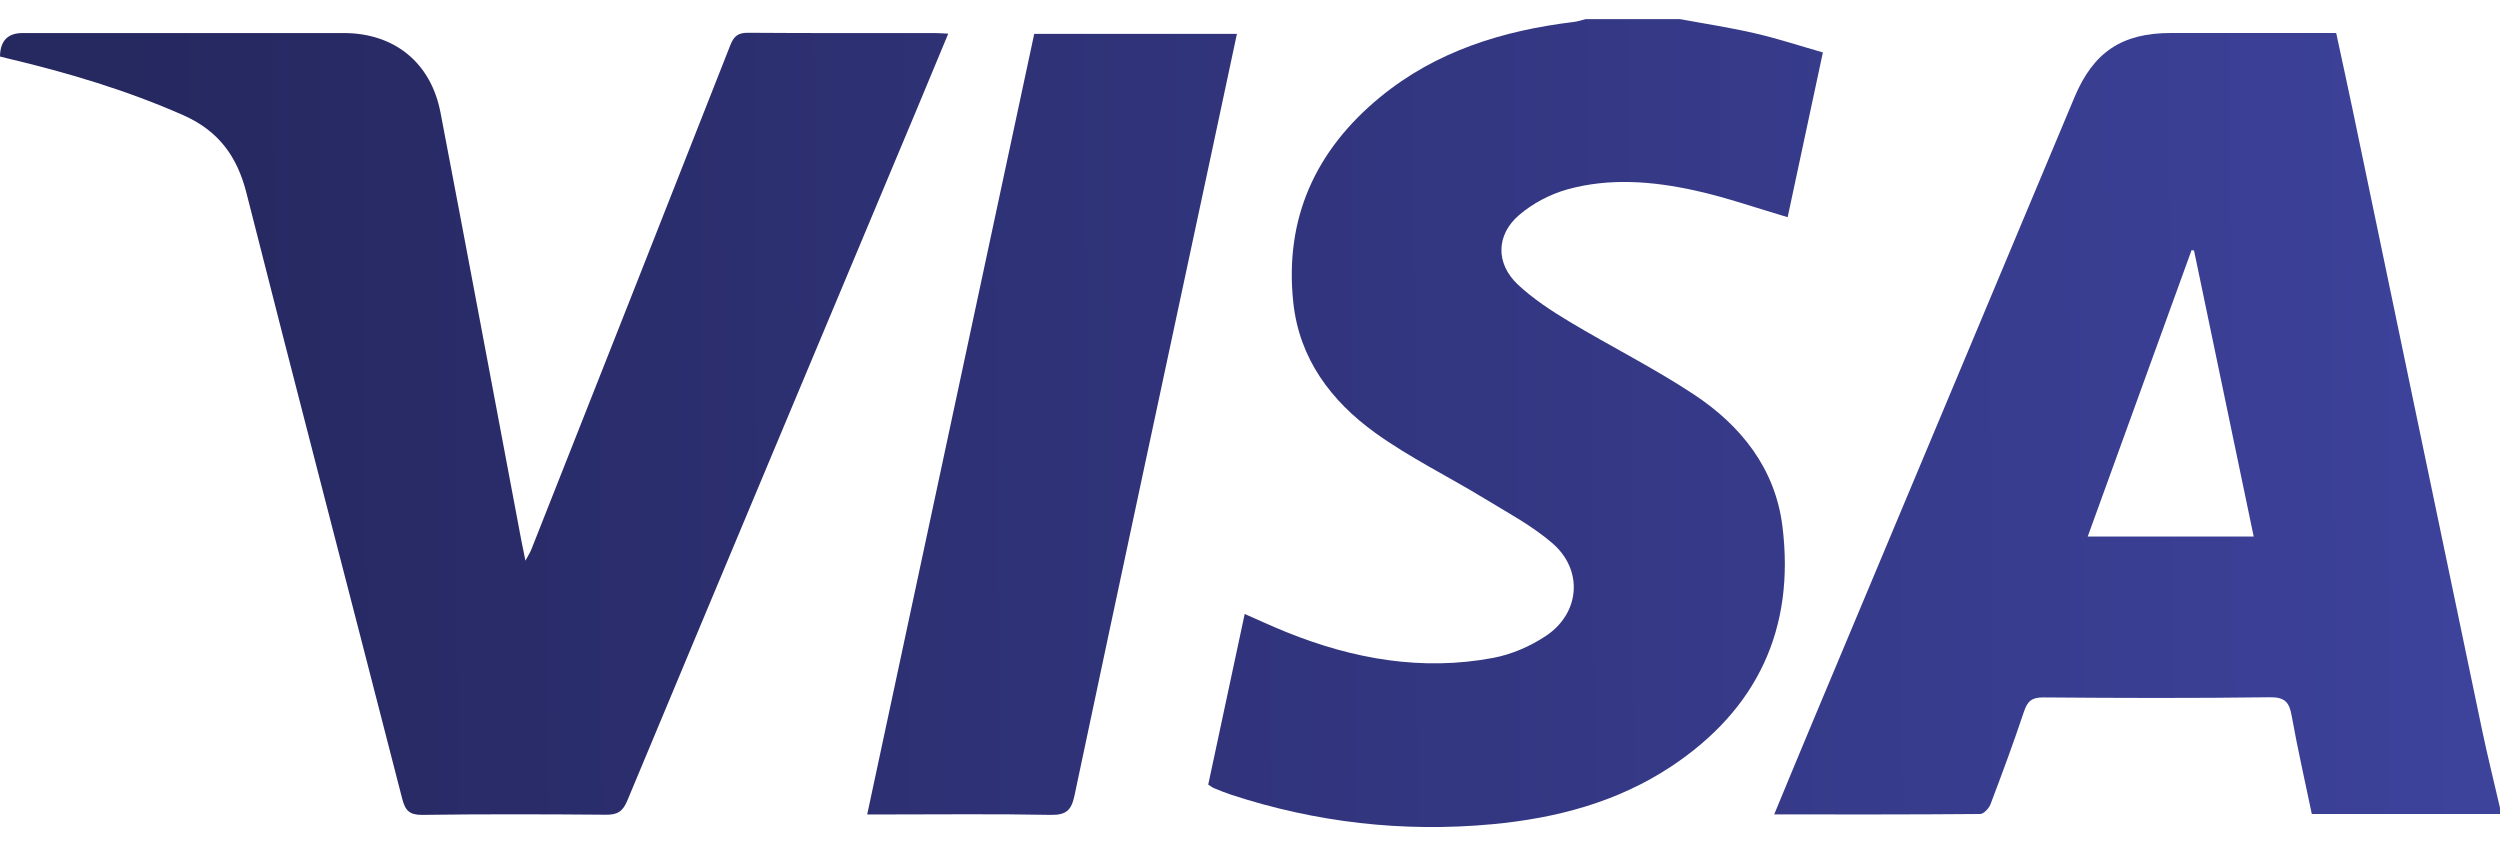 <svg width="65" height="22" viewBox="0 0 65 22" fill="none" xmlns="http://www.w3.org/2000/svg">
<g clip-path="url(#clip0_14467_2000)">
<path d="M65.001 21.164H60.107C59.928 20.304 59.736 19.462 59.584 18.613C59.522 18.26 59.409 18.123 59.015 18.129C57.053 18.155 55.091 18.149 53.129 18.133C52.831 18.131 52.714 18.229 52.624 18.499C52.354 19.307 52.058 20.108 51.755 20.906C51.715 21.014 51.578 21.163 51.486 21.164C49.716 21.18 47.948 21.175 46.129 21.175C46.46 20.376 46.774 19.613 47.093 18.853C49.373 13.412 51.655 7.972 53.936 2.53C54.43 1.352 55.17 0.858 56.445 0.858C57.865 0.858 59.285 0.858 60.741 0.858C60.883 1.521 61.027 2.175 61.164 2.83C62.286 8.207 63.405 13.584 64.53 18.961C64.674 19.649 64.845 20.333 65.003 21.019V21.163L65.001 21.164ZM58.596 13.949C58.074 11.449 57.559 8.983 57.045 6.515C57.024 6.512 57.003 6.507 56.981 6.503C56.085 8.977 55.188 11.449 54.281 13.949H58.594H58.596Z" fill="url(#paint0_linear_14467_2000)"/>
<path d="M43.684 0.498C44.329 0.618 44.981 0.716 45.62 0.864C46.203 0.998 46.775 1.186 47.395 1.363C47.082 2.825 46.777 4.251 46.479 5.647C45.661 5.407 44.879 5.131 44.075 4.954C42.975 4.711 41.849 4.619 40.749 4.925C40.302 5.05 39.85 5.288 39.497 5.591C38.894 6.108 38.885 6.852 39.462 7.396C39.86 7.77 40.331 8.078 40.802 8.361C41.873 9.005 42.997 9.566 44.037 10.253C45.263 11.062 46.156 12.177 46.343 13.682C46.675 16.345 45.691 18.442 43.454 19.926C42.047 20.859 40.455 21.275 38.797 21.43C36.48 21.646 34.211 21.386 31.998 20.659C31.849 20.61 31.706 20.55 31.56 20.49C31.517 20.472 31.48 20.441 31.414 20.4C31.727 18.937 32.04 17.47 32.362 15.963C32.738 16.128 33.093 16.293 33.454 16.438C35.183 17.135 36.969 17.453 38.818 17.106C39.299 17.016 39.791 16.804 40.199 16.53C41.084 15.937 41.169 14.821 40.363 14.124C39.833 13.666 39.196 13.328 38.593 12.96C37.65 12.385 36.647 11.896 35.755 11.253C34.611 10.429 33.783 9.33 33.626 7.87C33.391 5.683 34.202 3.907 35.881 2.527C37.342 1.327 39.075 0.794 40.923 0.57C41.026 0.558 41.126 0.522 41.227 0.498H43.683L43.684 0.498Z" fill="url(#paint1_linear_14467_2000)"/>
<path d="M24.654 0.876C24.379 1.537 24.119 2.167 23.855 2.797C21.336 8.805 18.815 14.811 16.307 20.823C16.187 21.11 16.041 21.186 15.751 21.183C14.162 21.17 12.571 21.165 10.982 21.187C10.645 21.191 10.536 21.073 10.458 20.77C9.111 15.519 7.74 10.274 6.408 5.019C6.164 4.054 5.674 3.396 4.757 2.991C3.286 2.344 1.76 1.889 0.203 1.52C0.134 1.503 0.065 1.485 0 1.469C0.005 1.062 0.201 0.859 0.588 0.859C3.369 0.859 6.151 0.859 8.933 0.859C10.253 0.859 11.205 1.625 11.454 2.932C12.161 6.628 12.852 10.328 13.55 14.027C13.58 14.189 13.615 14.35 13.661 14.578C13.733 14.442 13.784 14.366 13.816 14.283C15.543 9.913 17.272 5.544 18.99 1.17C19.084 0.931 19.2 0.849 19.458 0.852C21.071 0.865 22.686 0.858 24.299 0.859C24.403 0.859 24.508 0.869 24.655 0.875L24.654 0.876Z" fill="url(#paint2_linear_14467_2000)"/>
<path d="M22.547 21.176C24.001 14.385 25.444 7.64 26.89 0.88H32.16C31.941 1.91 31.726 2.92 31.51 3.929C30.317 9.513 29.117 15.096 27.937 20.683C27.855 21.072 27.718 21.194 27.315 21.187C25.87 21.159 24.425 21.176 22.98 21.176H22.547Z" fill="url(#paint3_linear_14467_2000)"/>
</g>
<defs>
<linearGradient id="paint0_linear_14467_2000" x1="3.64" y1="11.387" x2="64.659" y2="10.986" gradientUnits="userSpaceOnUse">
<stop stop-color="#262860"/>
<stop offset="1" stop-color="#3D429B"/>
</linearGradient>
<linearGradient id="paint1_linear_14467_2000" x1="3.639" y1="11.234" x2="64.658" y2="10.833" gradientUnits="userSpaceOnUse">
<stop stop-color="#262860"/>
<stop offset="1" stop-color="#3D429B"/>
</linearGradient>
<linearGradient id="paint2_linear_14467_2000" x1="3.637" y1="11.05" x2="64.656" y2="10.649" gradientUnits="userSpaceOnUse">
<stop stop-color="#262860"/>
<stop offset="1" stop-color="#3D429B"/>
</linearGradient>
<linearGradient id="paint3_linear_14467_2000" x1="3.636" y1="11.188" x2="64.656" y2="10.788" gradientUnits="userSpaceOnUse">
<stop stop-color="#262860"/>
<stop offset="1" stop-color="#3D429B"/>
</linearGradient>
<clipPath id="clip0_14467_2000">
<rect width="65" height="21.004" fill="white" transform="translate(0 0.498)"/>
</clipPath>
</defs>
</svg>
